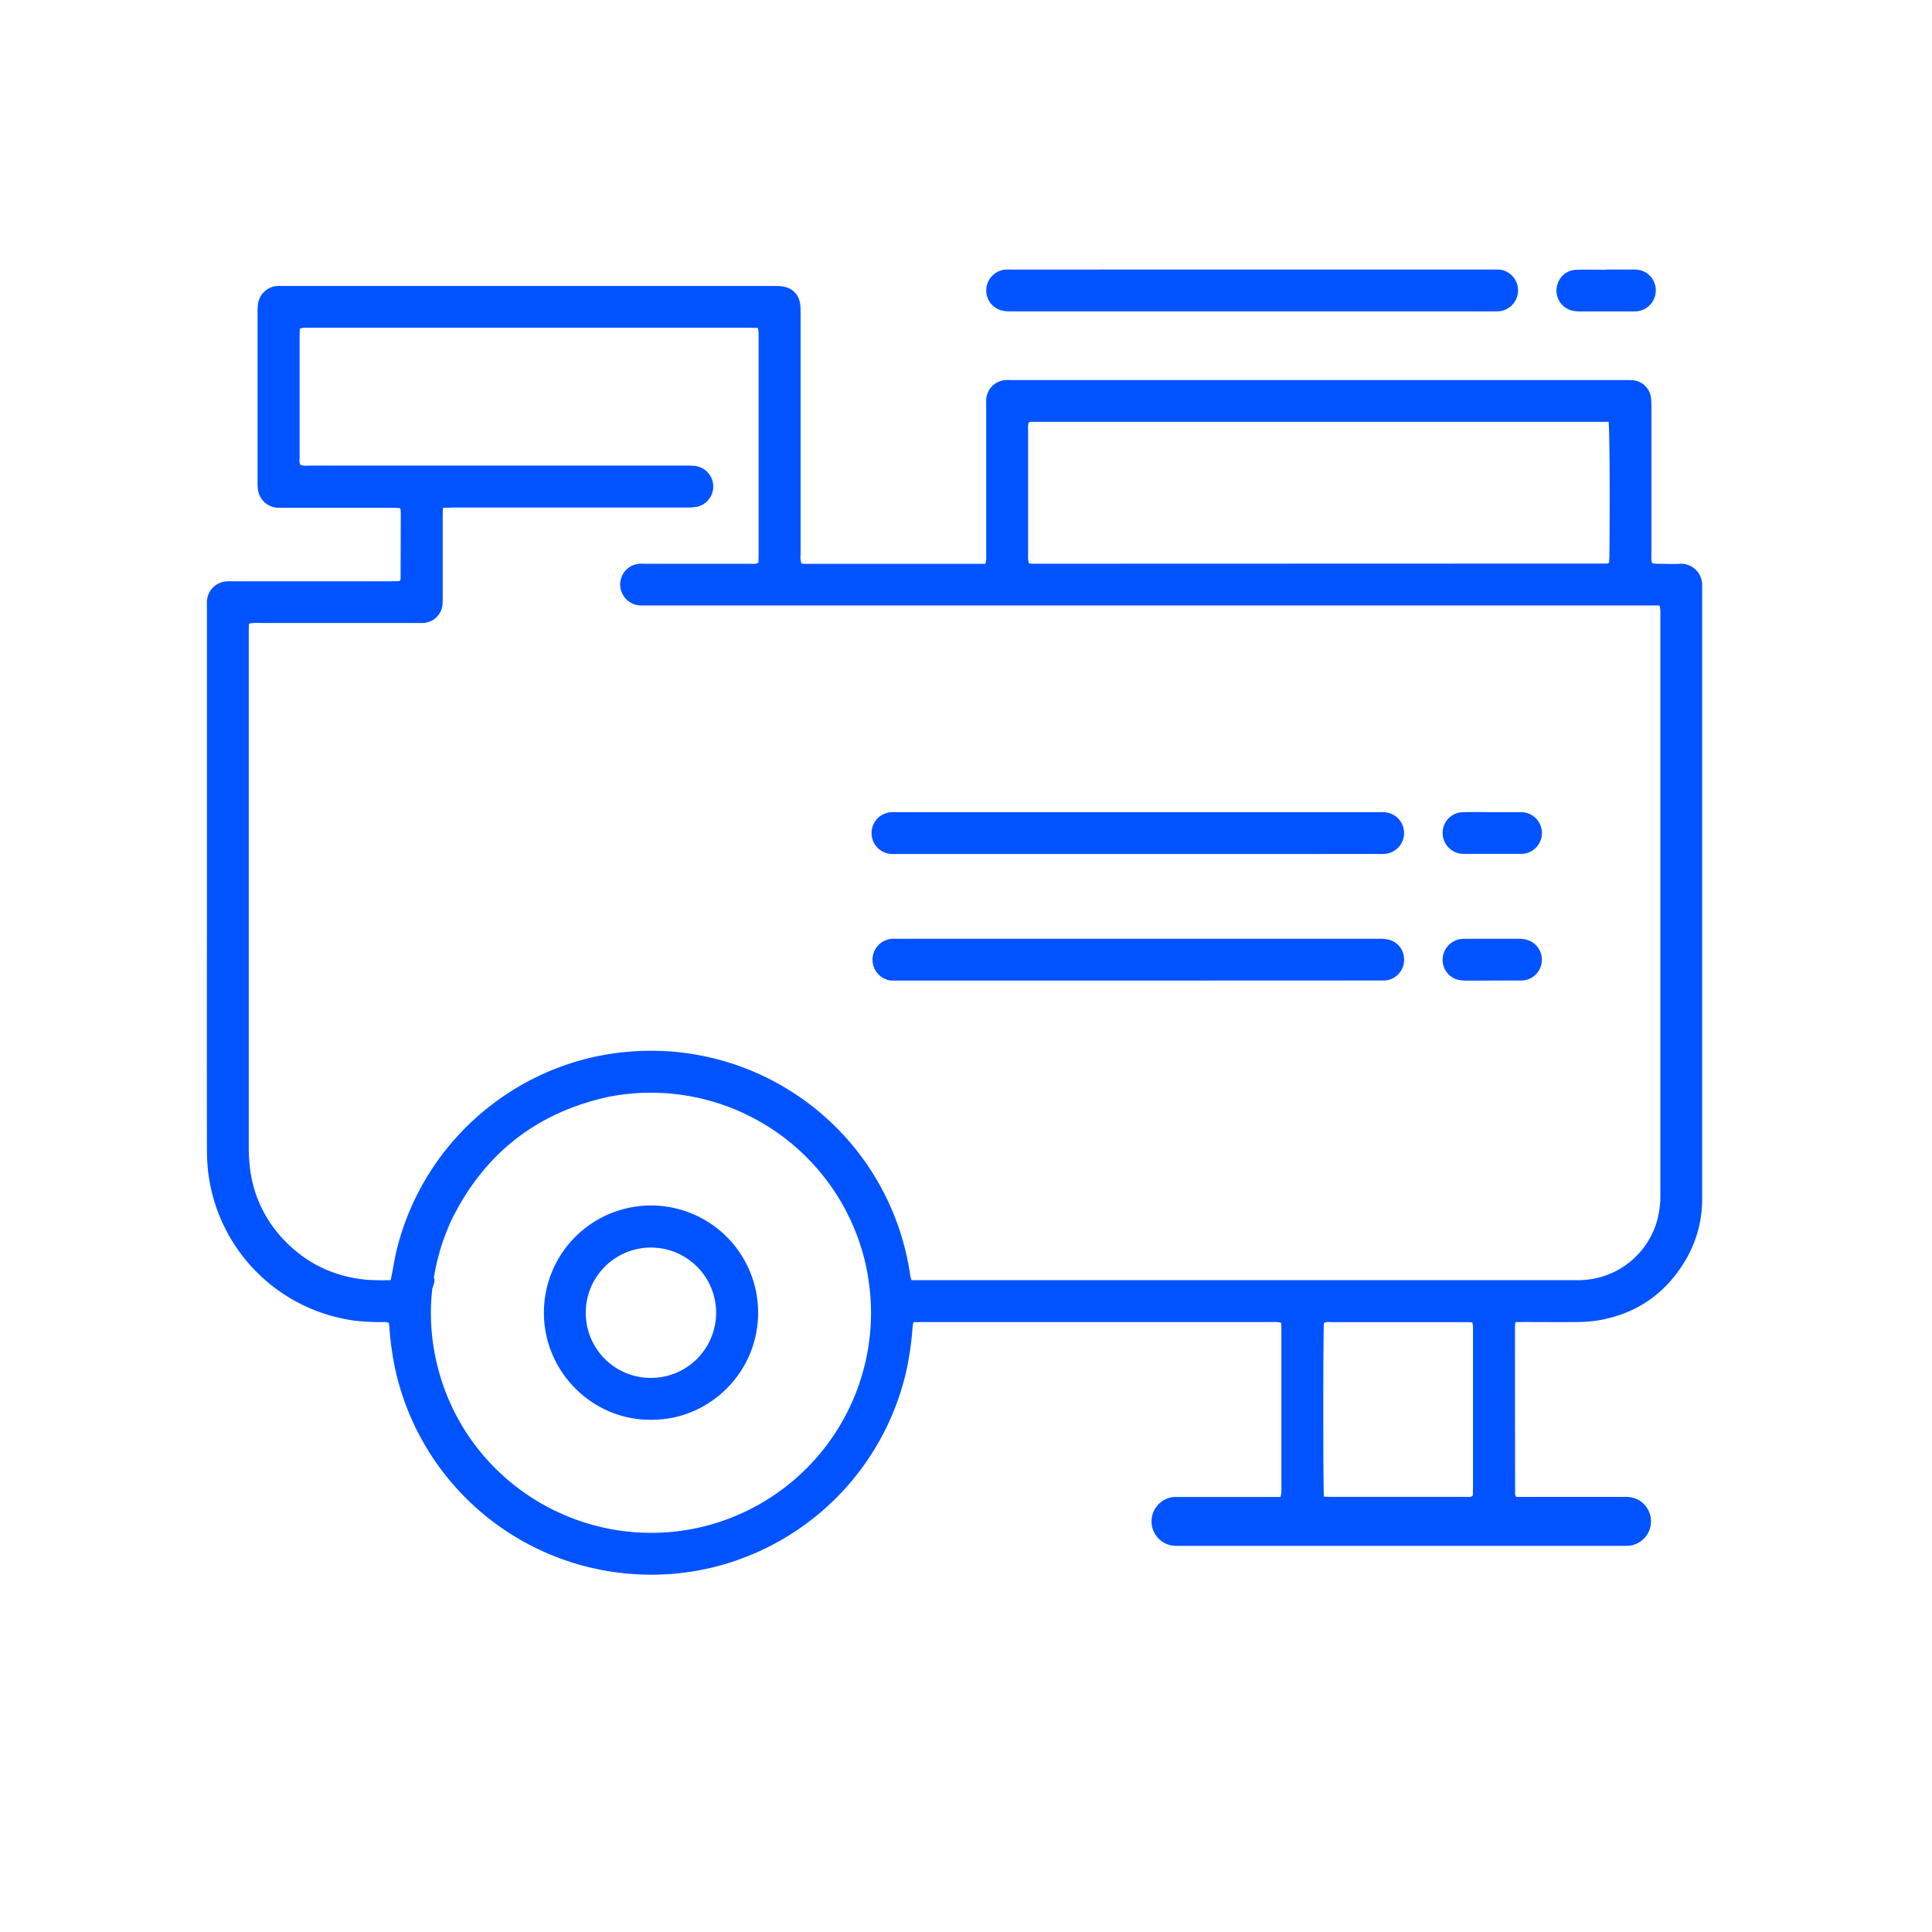 <?xml version="1.0" encoding="UTF-8"?>
<svg xmlns="http://www.w3.org/2000/svg" id="Layer_1" data-name="Layer 1" viewBox="0 0 1080 1080">
  <defs>
    <style>.cls-1{fill:#0053ff;}</style>
  </defs>
  <title>compressors Air</title>
  <path class="cls-1" d="M847.14,739.05c-.13,1.34-.27,2.12-.27,2.9q0,46.74.1,93.46c0,.37.29.73.56,1.36h60.06a17.87,17.87,0,0,1,5.94.67,13.7,13.7,0,0,1-3.66,26.69c-1.2,0-2.4,0-3.61,0H660.37c-1.21,0-2.41,0-3.61,0a13.68,13.68,0,0,1,0-27.33c1.07,0,2.14,0,3.21,0H715.8a17,17,0,0,0,.5-2.46c.07-1.87,0-3.75,0-5.62V744.45c0-1.59-.06-3.17-.1-5a24.48,24.48,0,0,0-2.45-.41c-.93-.07-1.87,0-2.81,0H515.62c-1.59,0-3.18.06-5,.1a25.43,25.43,0,0,0-.49,2.77,169.76,169.76,0,0,1-3.61,25,146.57,146.57,0,0,1-96.72,106,144.52,144.52,0,0,1-55.74,7A146.36,146.36,0,0,1,221.44,767.65a165.68,165.68,0,0,1-3.77-25.75c0-.78-.19-1.56-.29-2.28-1.33-.88-2.7-.53-4-.55a128.6,128.6,0,0,1-14.8-.77,95.26,95.26,0,0,1-81.89-80.72,98.6,98.6,0,0,1-1-14.38q-.1-61.58,0-123.15V340.33c0-1.47-.06-2.95,0-4.41A11.66,11.66,0,0,1,126.58,325c1.33-.11,2.67-.05,4-.06h88.25c1.57,0,3.15-.08,4.4-.11a4.51,4.51,0,0,0,.59-.57.72.72,0,0,0,.1-.38q.06-18.66.12-37.3a16.7,16.7,0,0,0-.17-2c0-.11-.17-.2-.54-.59-1.14,0-2.57-.15-4-.15H158.76c-1.07,0-2.14,0-3.21,0a11.68,11.68,0,0,1-11.39-10.41,25.46,25.46,0,0,1-.18-3.6q0-47.94,0-95.87a25.36,25.36,0,0,1,.24-4,11.64,11.64,0,0,1,10.83-10.09c1.07-.1,2.14,0,3.21,0q137.6,0,275.18,0a22,22,0,0,1,5.55.57,10.78,10.78,0,0,1,8.12,8.53,21.66,21.66,0,0,1,.42,4.77c0,10.16,0,20.32,0,30.48q0,53,0,105.91a12.43,12.43,0,0,0,.41,4.81,10,10,0,0,0,1.6.26H550.81a17.55,17.55,0,0,0,.49-2.39c.08-1.2,0-2.41,0-3.61V227.3c0-1.34-.06-2.68,0-4a11.54,11.54,0,0,1,10.92-10.84c1.2-.07,2.4,0,3.61,0H908.48c1.33,0,2.67,0,4,.06A11.23,11.23,0,0,1,922.87,222a36,36,0,0,1,.28,5.6q0,41.11,0,82.23c0,1.59-.26,3.22.45,5a22.35,22.35,0,0,0,2.59.32c4.28,0,8.57.22,12.83,0a11.86,11.86,0,0,1,12.49,12.6c0,.54,0,1.07,0,1.61V669.49a67,67,0,0,1-8.83,34.16c-11.19,19.32-27.83,31-50,34.57a74.51,74.51,0,0,1-11.18.8c-9.89.1-19.79,0-29.68,0ZM247.61,283.88c-.06,2-.14,3.46-.14,4.92q0,22.45,0,44.93c0,1.33,0,2.68-.07,4a11.37,11.37,0,0,1-10.76,10.51c-1.33.09-2.67,0-4,0H145.17c-1.2,0-2.41-.05-3.61,0a18.8,18.8,0,0,0-2.45.45c0,1.9-.05,3.62-.05,5.34q0,143.82,0,287.63c0,3.2.17,6.42.49,9.6a69.49,69.49,0,0,0,19.74,42.43c12.38,12.82,27.6,19.93,45.31,21.68a133.55,133.55,0,0,0,13.76.22c.28-1.25.52-2.27.72-3.3.94-4.72,1.64-9.49,2.81-14.15,15.7-62.49,70-106.27,131.66-110.38a146.29,146.29,0,0,1,155.3,125.46,15.72,15.72,0,0,0,.73,2.39H878.33c1.61,0,3.21,0,4.82,0a45.75,45.75,0,0,0,43-32.61,53,53,0,0,0,2-15.44q0-161.67,0-323.33c0-1.07.05-2.15,0-3.21-.06-.77-.27-1.52-.45-2.55h-4.1l-16.85,0-544.35,0c-1.07,0-2.14,0-3.21,0a19.1,19.1,0,0,1-2-.07,11.78,11.78,0,0,1-10.41-10.11,11.61,11.61,0,0,1,7.79-12.57,13.27,13.27,0,0,1,3.14-.57c1.19-.1,2.4,0,3.6,0q29.09,0,58.17,0c1.42,0,2.94.44,4.53-.75,0-1.54.06-3.27.06-5V189c0-1.07,0-2.14,0-3.21a22.84,22.84,0,0,0-.43-2.51c-1.88,0-3.59-.09-5.31-.09H173.17c-1.07,0-2.14,0-3.21,0a18.91,18.91,0,0,0-2.34.49c-.05,1.53-.13,2.85-.13,4.17,0,5.48,0,11,0,16.45q0,25.66,0,51.34c0,1.43-.34,2.93.53,4.32a16.82,16.82,0,0,0,5.19.31l209.4,0a55,55,0,0,1,5.6.16,11.6,11.6,0,0,1,1.34,22.89,30.92,30.92,0,0,1-5.18.39q-65.79,0-131.57,0C251.22,283.82,249.63,283.86,247.61,283.88ZM486.92,734.15a128.82,128.82,0,0,0-3.21-28.23,123.12,123.12,0,0,0-143.49-92.8Q280.36,626.19,252.88,681c-1,2-1.9,4.13-2.76,6.24s-1.77,4.47-2.56,6.74-1.4,4.32-2,6.51-1.21,4.65-1.74,7-.89,4.45-1.32,6.68c1.09,2.47-.67,4.58-.92,6.88a121.23,121.23,0,0,0,2.68,41.42c15.62,65.45,81,106.05,146.71,91.41A123.19,123.19,0,0,0,486.92,734.15ZM899.21,235.81H576.65a8.88,8.88,0,0,0-1.61.31,13.36,13.36,0,0,0-.33,4.42q0,34.89,0,69.78a24,24,0,0,0,0,2.4,22.38,22.38,0,0,0,.48,2.24c.87.07,1.53.17,2.19.17l321.17-.1a.83.83,0,0,0,.36-.13,6,6,0,0,0,.57-.44c.06-1,.18-2.13.19-3.3C900,276.54,899.78,239.2,899.21,235.81ZM740.09,836.64c1.68.05,3.12.12,4.57.12h45.72c9.75,0,19.51,0,29.27,0,1.16,0,2.41.32,3.7-.74,0-1.39.07-3,.07-4.56q0-43.51,0-87c0-.93,0-1.87,0-2.8,0-.76-.21-1.51-.34-2.41-1-.06-1.79-.15-2.58-.16h-10q-33.09,0-66.17,0c-1.42,0-2.93-.4-4.24.5C739.62,742.85,739.6,832.65,740.09,836.64Z"></path>
  <path class="cls-1" d="M700,150.67H833.55c1.34,0,2.68,0,4,0a11.59,11.59,0,0,1,11.05,11.55A11.76,11.76,0,0,1,838.1,174a31.21,31.21,0,0,1-3.21.07q-135,0-269.9,0a19.67,19.67,0,0,1-5.53-.65A11.52,11.52,0,0,1,551.4,161a11.63,11.63,0,0,1,11.05-10.29c1.33-.07,2.67,0,4,0Z"></path>
  <path class="cls-1" d="M898,150.67c5.08,0,10.15,0,15.22,0a15.32,15.32,0,0,1,4.33.56,11.52,11.52,0,0,1,8,12A11.72,11.72,0,0,1,915.3,174a23.75,23.75,0,0,1-2.8.09c-9.74,0-19.48,0-29.23,0a17.53,17.53,0,0,1-5.11-.65,11.49,11.49,0,0,1-8-12.4c.82-5.84,5.21-10.06,11-10.23,5.6-.16,11.21,0,16.81,0Z"></path>
  <path class="cls-1" d="M636.08,548.15H503.35c-1.47,0-2.94,0-4.41,0-5.91,0-11.1-5.27-11.21-11.37a11.8,11.8,0,0,1,11.09-12c.93-.06,1.87,0,2.8,0q134.75,0,269.49,0a20.44,20.44,0,0,1,5.53.59c5.6,1.61,8.81,6.74,8.17,12.65A11.52,11.52,0,0,1,774,548.1c-1.47,0-2.94,0-4.41,0Z"></path>
  <path class="cls-1" d="M635.93,477.39H502.79c-1.34,0-2.68,0-4,0A11.67,11.67,0,0,1,499,454c1.06-.05,2.13,0,3.2,0H770.47c1.2,0,2.41,0,3.61.05a11.67,11.67,0,0,1,.2,23.26c-1.46.12-2.94.06-4.41.06Z"></path>
  <path class="cls-1" d="M834.1,454c5.21,0,10.41,0,15.62,0a12.63,12.63,0,0,1,5.08.9,11.69,11.69,0,0,1-3.68,22.43c-.66,0-1.33,0-2,0H819.49c-.8,0-1.6,0-2.4-.06a11.64,11.64,0,0,1-10.63-11.52,11.46,11.46,0,0,1,10.83-11.7c5.6-.23,11.21-.05,16.81-.05Z"></path>
  <path class="cls-1" d="M834.51,548.15c-5.07,0-10.14.05-15.21,0a17.18,17.18,0,0,1-5.11-.69,11.51,11.51,0,0,1-7.68-12.23,11.84,11.84,0,0,1,10.57-10.38c.8-.08,1.6-.05,2.4-.05,9.88,0,19.76,0,29.63,0a16.22,16.22,0,0,1,4.34.52,11.62,11.62,0,0,1-2.52,22.79l-14.41,0Z"></path>
  <path class="cls-1" d="M364.05,793.66c-33,.32-60-26.92-60-59.77a59.87,59.87,0,0,1,119.74-.29C423.91,767.16,396.5,793.85,364.05,793.66Zm-.21-23.39a36.44,36.44,0,1,0-36.4-36.49A36.35,36.35,0,0,0,363.84,770.27Z"></path>
</svg>
